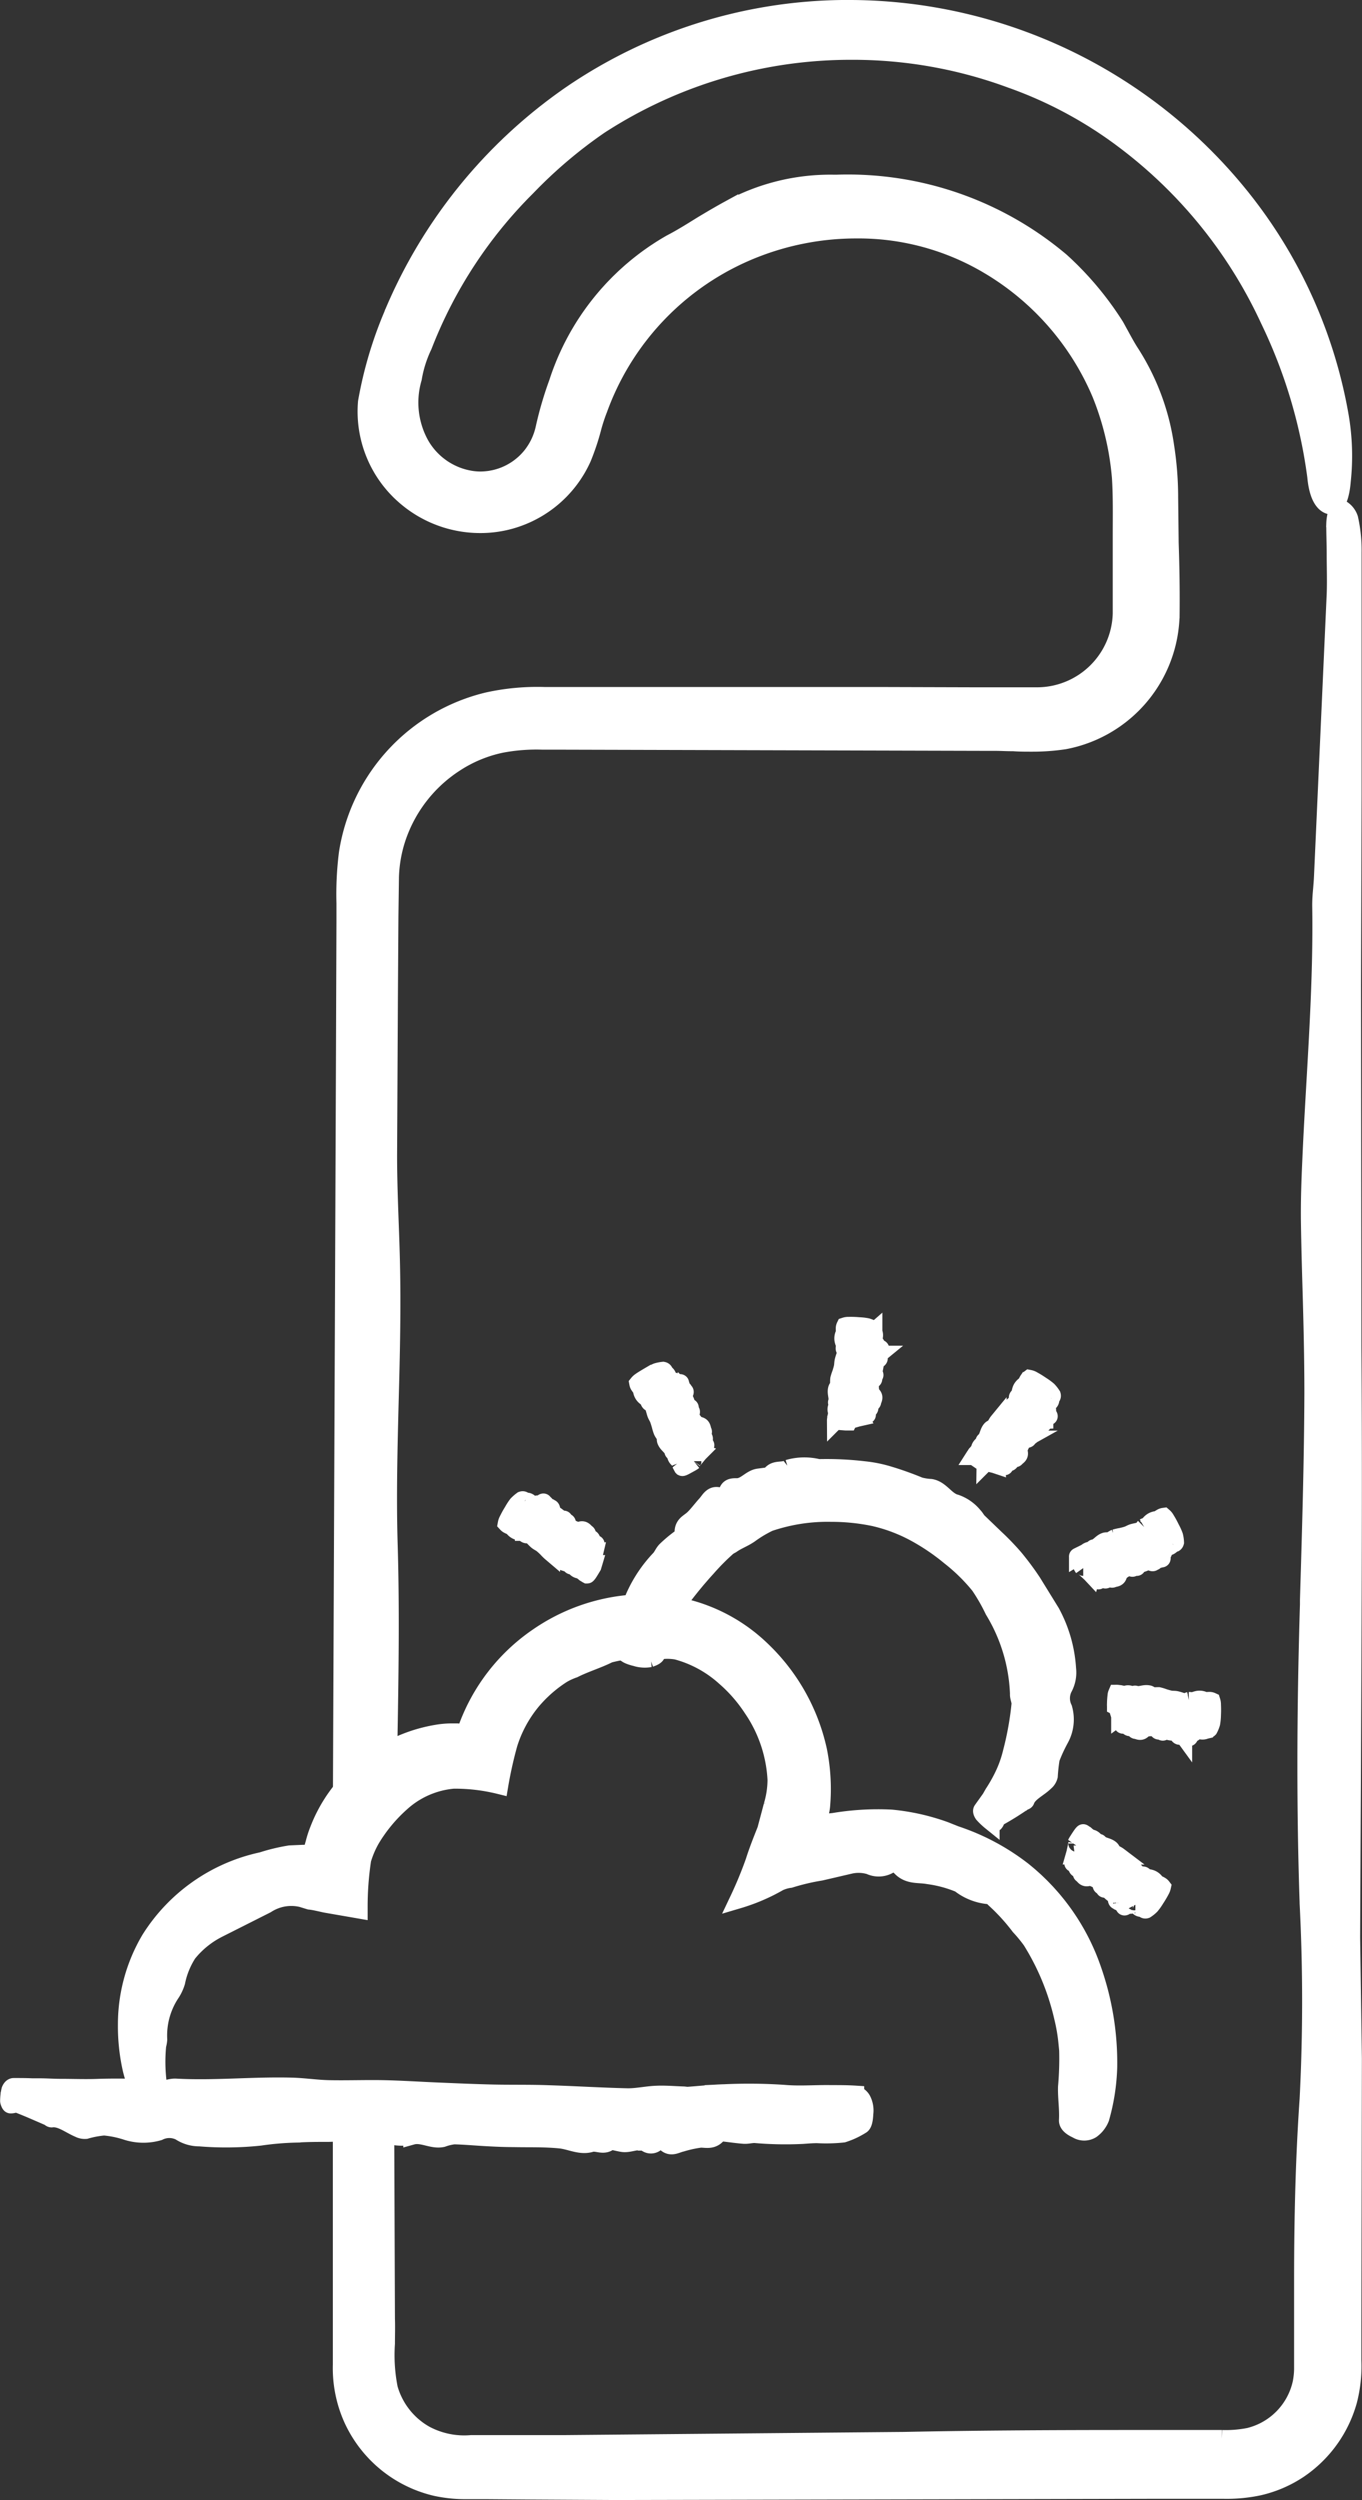 <?xml version="1.0" encoding="UTF-8"?>
<svg xmlns="http://www.w3.org/2000/svg" width="23.447" height="43.021" viewBox="0 0 23.447 43.021">
  <rect x="0" y="0" width="23.447" height="43.021" fill="#333333" stroke="none"/>
  <g id="Gruppe_2357" data-name="Gruppe 2357" transform="translate(-1862.423 -1853.179)">
    <path id="Differenzmenge_1" data-name="Differenzmenge 1" d="M4.723,42.721h0l-1.5-.009-.75-.006-.375,0a2.364,2.364,0,0,1-.476-.054A2.106,2.106,0,0,1,.18,41.461,2.13,2.13,0,0,1,0,40.541l0-.75V36.3l.756.011.013,3.444c.005.138,0,.283,0,.424a2.947,2.947,0,0,0,.049.771,1.319,1.319,0,0,0,.622.791,1.426,1.426,0,0,0,.791.163l.206,0h.1l1.283,0,5.865-.055c1.153-.023,2.369-.033,3.827-.033l1.008,0,.151,0,.246,0h.015l.223,0a2.046,2.046,0,0,0,.469-.038,1.216,1.216,0,0,0,.9-.927,1.373,1.373,0,0,0,.024-.227l0-.3,0-1.209c0-1.207.03-2.2.095-3.14a33.009,33.009,0,0,0,0-3.377v-.017c-.053-1.572-.051-3.248.006-5.122l0-.075c.035-1.167.072-2.374.076-3.561,0-.6-.015-1.213-.032-1.8-.011-.368-.021-.745-.027-1.116s.008-.747.024-1.1c.019-.442.045-.89.07-1.323.057-1,.117-2.024.1-3.052,0-.1.007-.194.016-.289.005-.064.011-.13.014-.2l.219-4.862c.009-.234,0-.474,0-.707,0-.169-.008-.343-.007-.514a.729.729,0,0,1,.066-.278.307.307,0,0,1,.183.193,2.47,2.47,0,0,1,.059.577l0,2.94,0,1.221L17.4,16.806l.007,6.236c.018,2.5,0,5.048-.009,7.509q-.007,1.323-.013,2.642l.03,2.075-.009,4.621v.576a2.378,2.378,0,0,1-.074.7,2.113,2.113,0,0,1-.855,1.184,2.066,2.066,0,0,1-.681.293,2.639,2.639,0,0,1-.613.058H15.12l-1.158,0ZM0,31.623H0V31.1l.036-8.684.018-4.472.008-2.236c0-.106,0-.209,0-.318a5.609,5.609,0,0,1,.042-.857,3.194,3.194,0,0,1,2.42-2.622,3.98,3.98,0,0,1,.966-.089H4.813l4.409,0,1.592.005.8,0H12a1.455,1.455,0,0,0,1.426-1.419l0-.79c0-.175,0-.358,0-.534,0-.35.007-.712-.015-1.028a4.934,4.934,0,0,0-.344-1.434,4.688,4.688,0,0,0-1.922-2.2,4.386,4.386,0,0,0-2.285-.619,4.784,4.784,0,0,0-1.755.334A4.667,4.667,0,0,0,4.428,6.891a2.983,2.983,0,0,0-.11.339,4.1,4.1,0,0,1-.168.5A1.935,1.935,0,0,1,2.8,8.829a1.912,1.912,0,0,1-.41.044A1.971,1.971,0,0,1,1.106,8.4,1.926,1.926,0,0,1,.433,6.768a6.9,6.9,0,0,1,.444-1.5l.005-.014A8.656,8.656,0,0,1,3.96,1.466,8.454,8.454,0,0,1,8.615,0l.16,0a8.668,8.668,0,0,1,6.757,3.3A8.294,8.294,0,0,1,17.19,7.019a4.058,4.058,0,0,1,.033,1.115c-.01.126-.049.419-.184.419A.108.108,0,0,1,17,8.546c-.118-.041-.2-.212-.225-.495a8.854,8.854,0,0,0-.809-2.7,8.121,8.121,0,0,0-2.485-3.081l0,0a7.238,7.238,0,0,0-1.956-1.054A7.861,7.861,0,0,0,8.784.729,7.942,7.942,0,0,0,4.442,2.01,8.071,8.071,0,0,0,3.194,3.069,7.839,7.839,0,0,0,1.409,5.8a2.093,2.093,0,0,0-.177.559,1.492,1.492,0,0,0,.122,1.132,1.219,1.219,0,0,0,.873.61,1.05,1.05,0,0,0,.163.013,1.13,1.13,0,0,0,.858-.4,1.149,1.149,0,0,0,.242-.494,6.151,6.151,0,0,1,.23-.785,4.28,4.28,0,0,1,1.949-2.4c.157-.081.329-.186.511-.3.165-.1.335-.2.5-.29a3.635,3.635,0,0,1,1.784-.439h.065A5.682,5.682,0,0,1,12.389,4.35a5.417,5.417,0,0,1,.935,1.115c.027.048.054.1.081.147.058.107.118.217.179.311a4.015,4.015,0,0,1,.6,1.613,5.675,5.675,0,0,1,.068.848V8.4l.009.794c.015.442.02.834.016,1.233a2.251,2.251,0,0,1-1.83,2.167,3.687,3.687,0,0,1-.559.041c-.114,0-.22,0-.322-.008h-.031c-.09,0-.184-.006-.278-.006l-.118,0L3.669,12.6H3.451a3.25,3.25,0,0,0-.7.055,2.32,2.32,0,0,0-.8.332A2.459,2.459,0,0,0,.93,14.355a2.372,2.372,0,0,0-.092.586l-.009.676L.82,16.989.806,19.734c0,.39.014.786.028,1.17v0c.008.215.016.438.021.657.019.792,0,1.6-.021,2.372-.021.819-.043,1.667-.018,2.5.035,1.168.014,2.349-.006,3.49l0,.179-.013.463A2.183,2.183,0,0,0,0,31.623Z" transform="translate(1868.303 1853.329)" fill="#fff" stroke="#fff" stroke-miterlimit="10" stroke-width="0.3"></path>
    <path id="Pfad_1769" data-name="Pfad 1769" d="M21.744,31.726c0,.009,0,.019.008.028a.115.115,0,0,1-.015.093c0,.007.012.015.009.022a.306.306,0,0,1-.031.039s-.015,0,0,.008c.1.018.067.028.068.041s.034.027.049.04.078.028-.034.034c-.036,0-.012.008.018.014.048.01.039.016.015.022-.056.012.019.033,0,.047a.144.144,0,0,1-.022.015s-.019,0-.007.006c.079.018.005.026.029.041s-.034.037-.047.056-.015.059-.021.09a.3.3,0,0,1-.012.048.387.387,0,0,0-.027.066c0,.007.023.016.034.024.027.022-.066.035-.032.057s.007.03-.009.044-.023.009-.026.014a.117.117,0,0,0-.015.047.3.3,0,0,0,.008.055.388.388,0,0,0,.006.063.131.131,0,0,0,.034.074c.043.041.006.078,0,.117,0,.013-.017.025-.069.034s-.029.026,0,.041.03.043-.008.062-.055.026-.059.041.03.025.041.038-.006.009-.018.012c-.047.015-.14.026-.126.045l-.022.005c-.054.016-.111.032-.159.048-.012,0,.008.01.005.016h-.048l-.129-.01c-.031,0-.042-.008-.042-.009a.127.127,0,0,1,.005-.036s0-.009,0-.015a.294.294,0,0,0,.009-.04.187.187,0,0,0,0-.076c-.015-.042.012-.082.023-.122,0-.009-.022-.019-.019-.027.028-.073-.019-.151,0-.225.005-.024.03-.047.034-.071s0-.071.005-.106a.956.956,0,0,1,.033-.1c.01-.035.022-.071.029-.107s.005-.072.014-.106c.012-.051.035-.1.045-.153,0-.018-.025-.038-.028-.057a.117.117,0,0,1,.01-.051s.006-.007,0-.01a.363.363,0,0,1-.028-.073.169.169,0,0,1,.012-.114c.019-.029.006-.061.008-.091a.091.091,0,0,1,.009-.047.184.184,0,0,1,.065-.009,1.473,1.473,0,0,1,.172.006.853.853,0,0,1,.142.016.5.5,0,0,1,.1.042c.017.018.005.034.006.051Z" transform="translate(1855.719 1844.372)" fill="#fff" stroke="#fff" stroke-width="0.3"></path>
    <path id="Pfad_1770" data-name="Pfad 1770" d="M25.181,33.015a.274.274,0,0,0-.008.028c0,.035-.032.053-.059.073-.006,0,0,.019,0,.023a.492.492,0,0,1-.047.019s-.015,0,0,.009c.077.065.045.058.039.068s.016.041.022.059.054.063-.046.011c-.032-.016-.015,0,.009.022s.026.034,0,.026c-.054-.016,0,.038-.022.042a.261.261,0,0,1-.027,0s-.018-.007-.009,0c.06.055-.008.026.006.05s-.048.016-.069.025-.043.045-.063.068a.328.328,0,0,1-.034.036.4.4,0,0,0-.056.043c-.005.005.012.026.017.038.013.032-.075,0-.056.034s-.009.03-.03.034-.024,0-.028,0a.114.114,0,0,0-.037.033.538.538,0,0,0-.021.052.436.436,0,0,0-.026.058.131.131,0,0,0-.006.081c.016.058-.034.072-.056.1-.007.01-.028.012-.077-.005s-.038.008-.022.034,0,.053-.038.05-.06-.005-.072.005.013.037.016.053-.009,0-.022,0c-.048-.01-.135-.047-.132-.023l-.021-.007c-.055-.013-.113-.027-.163-.036-.013,0,0,.012,0,.016A.392.392,0,0,1,24,34.119l-.108-.074c-.024-.019-.033-.027-.032-.029a.181.181,0,0,1,.022-.028s0-.009.006-.014.019-.019.027-.03a.184.184,0,0,0,.038-.066c.009-.044.051-.065.081-.094.006-.006-.011-.028,0-.033.062-.049.059-.141.109-.2.016-.018.049-.026.065-.044s.034-.062.057-.09a.8.8,0,0,1,.079-.073c.028-.026.055-.051.079-.078s.04-.059.065-.086.081-.07.115-.109c.012-.014,0-.046,0-.064s.022-.027.034-.039.009,0,.009-.007a.3.3,0,0,1,.012-.077.162.162,0,0,1,.067-.093c.031-.016.035-.05.052-.076a.1.1,0,0,1,.03-.037.18.18,0,0,1,.061.024,1.611,1.611,0,0,1,.147.091.927.927,0,0,1,.115.084.521.521,0,0,1,.068.087c.007.025-.012.033-.02.047l0,0" transform="translate(1855.337 1844.224)" fill="#fff" stroke="#fff" stroke-width="0.3"></path>
    <path id="Pfad_1771" data-name="Pfad 1771" d="M27.554,35.9a.164.164,0,0,0-.021.022.113.113,0,0,1-.087.034c-.008,0-.007.018-.015.019a.383.383,0,0,1-.05-.007s-.01-.01,0,.008c.034.095.009.072,0,.079s-.006.042-.009.062.015.082-.046-.012c-.02-.031-.014-.006,0,.022.016.047.006.042-.011.023-.039-.041-.019.033-.041.026l-.024-.012s-.012-.015-.009,0c.025.078-.019.018-.02.047s-.049-.01-.072-.013-.059.018-.088.028a.232.232,0,0,1-.047.015.439.439,0,0,0-.07.01c-.007,0,0,.028,0,.041,0,.034-.064-.039-.066,0s-.022.022-.042.014-.019-.016-.025-.016a.123.123,0,0,0-.047.011.343.343,0,0,0-.044.035.265.265,0,0,0-.051.037.13.13,0,0,0-.047.067c-.014.059-.065.045-.1.063-.012.005-.03,0-.065-.043s-.037-.012-.037.019c0,.047-.022.048-.057.024s-.05-.034-.066-.03-.006.039-.012.054-.01,0-.02-.009c-.036-.033-.094-.107-.1-.085l-.015-.016c-.041-.039-.084-.079-.123-.112-.009-.008-.005.012-.01.012a.341.341,0,0,1-.025-.041c-.021-.042-.048-.1-.057-.117s-.015-.04-.013-.041a.115.115,0,0,1,.034-.014s.007-.008.012-.009a.328.328,0,0,0,.038-.013.186.186,0,0,0,.066-.038c.029-.034.076-.032.117-.042.008,0,0-.028.013-.03.078-.012.121-.093.192-.117.023-.008.055,0,.078-.006s.06-.037.093-.05a.86.86,0,0,1,.106-.024c.036-.009.073-.017.108-.029s.063-.032.1-.042.105-.021.153-.039c.018-.006.021-.041.034-.054a.122.122,0,0,1,.05-.016s.009,0,.011,0a.344.344,0,0,1,.048-.061.172.172,0,0,1,.1-.047c.035,0,.056-.026.083-.04a.106.106,0,0,1,.045-.017.175.175,0,0,1,.041.052,1.568,1.568,0,0,1,.083.152.918.918,0,0,1,.059.129.513.513,0,0,1,.016.11c-.007.025-.027.022-.041.031l0,0" transform="translate(1855.054 1843.846)" fill="#fff" stroke="#fff" stroke-width="0.3"></path>
    <path id="Pfad_1772" data-name="Pfad 1772" d="M28.235,39.595a.179.179,0,0,0-.028.009.116.116,0,0,1-.093-.014c-.007,0-.015.012-.022.009a.415.415,0,0,1-.04-.031s0-.015-.008.005c-.016.1-.027.067-.039.068s-.027.034-.04.05-.027.078-.034-.034c0-.036-.008-.012-.014.018-.009.048-.016.039-.022.015-.013-.055-.032.02-.047,0a.273.273,0,0,1-.015-.023s0-.018-.006-.007c-.016.08-.026.006-.04.031s-.038-.034-.058-.047a.2.2,0,0,0-.09-.019.336.336,0,0,1-.049-.011.383.383,0,0,0-.066-.026c-.007,0-.016.024-.023.034-.022.027-.037-.066-.058-.031s-.03.008-.045-.009-.009-.023-.013-.026a.121.121,0,0,0-.047-.015.411.411,0,0,0-.055.009.306.306,0,0,0-.063.007.129.129,0,0,0-.073.035c-.041.044-.078.008-.118.005-.013,0-.024-.017-.034-.069s-.027-.028-.041,0-.043.031-.062-.007-.027-.054-.041-.059-.025.03-.038.041-.009-.005-.012-.017c-.016-.047-.028-.14-.047-.126,0,0,0-.016-.005-.021-.016-.054-.034-.111-.051-.159,0-.012-.01.008-.016.005a.407.407,0,0,1,0-.048c0-.047.006-.109.009-.13a.112.112,0,0,1,.009-.042.127.127,0,0,1,.036.005s.009,0,.015,0,.027.007.04.008a.188.188,0,0,0,.076,0c.042-.015.082.011.122.022.009,0,.018-.023.027-.021.073.028.151-.021.225-.006.024,0,.047.029.072.033s.071,0,.106,0a.787.787,0,0,1,.1.031c.036.01.072.022.108.028s.072,0,.107.011c.051.012.1.034.153.043.018,0,.037-.026.056-.03A.137.137,0,0,1,28,39.1s.007.006.01,0a.315.315,0,0,1,.072-.028.163.163,0,0,1,.114.01c.03.018.061.005.092.006a.092.092,0,0,1,.047.008.192.192,0,0,1,.009.065,1.639,1.639,0,0,1,0,.172.922.922,0,0,1-.013.142.525.525,0,0,1-.041.1c-.017.018-.034.006-.051.006Z" transform="translate(1854.948 1843.356)" fill="#fff" stroke="#fff" stroke-width="0.3"></path>
    <path id="Pfad_1773" data-name="Pfad 1773" d="M27.028,43.049A.146.146,0,0,0,27,43.042c-.034,0-.053-.031-.074-.058,0-.006-.018,0-.022,0a.328.328,0,0,1-.02-.047s0-.015-.009,0c-.063.078-.056.046-.067.041s-.04.016-.059.023-.063.054-.013-.046c.016-.033,0-.015-.021.009s-.033.027-.026,0c.016-.055-.038,0-.042-.022a.217.217,0,0,1,0-.027s.007-.017,0-.009c-.054.061-.026-.008-.05.007s-.016-.048-.027-.069-.046-.042-.069-.061-.025-.022-.036-.034a.357.357,0,0,0-.045-.055c-.005-.005-.025.013-.037.017-.032.014,0-.074-.035-.055s-.03-.008-.034-.029,0-.024,0-.028a.113.113,0,0,0-.034-.036.348.348,0,0,0-.053-.02.388.388,0,0,0-.058-.025.126.126,0,0,0-.081-.005c-.058.017-.072-.033-.105-.054-.01-.007-.013-.027,0-.077s-.009-.038-.035-.022-.053.006-.051-.036,0-.06-.007-.072-.036.014-.053.017,0-.009,0-.022c.01-.048.045-.136.022-.133l.006-.021c.012-.055.025-.113.034-.163,0-.013-.013,0-.016,0a.33.33,0,0,1,.023-.042c.025-.04.059-.091.072-.109s.027-.033.028-.032a.138.138,0,0,1,.028.022s.01,0,.014.006.02.019.031.026a.194.194,0,0,0,.066.037c.044.008.066.049.1.079.006.006.028-.011.033,0,.05.06.141.056.2.105.019.016.027.049.046.065s.062.033.091.055a.81.81,0,0,1,.075.078c.026.027.052.054.079.078s.06.038.087.063.072.079.112.113c.014.011.046,0,.064,0s.027.022.04.034,0,.009.007.009a.318.318,0,0,1,.078.01.164.164,0,0,1,.094.066c.016.031.051.034.077.051a.1.1,0,0,1,.038.03.213.213,0,0,1-.024.061,1.6,1.6,0,0,1-.088.148.9.9,0,0,1-.082.116.515.515,0,0,1-.086.07c-.024.008-.033-.011-.047-.019l0,0" transform="translate(1855.065 1842.973)" fill="#fff" stroke="#fff" stroke-width="0.3"></path>
    <path id="Pfad_1774" data-name="Pfad 1774" d="M14.837,35.119a.294.294,0,0,0,.029.006c.034,0,.055.029.076.055.005.006.019,0,.023,0a.318.318,0,0,1,.021.046s0,.015.009,0c.06-.08.055-.047.066-.043s.039-.017.058-.025.06-.057.014.046c-.015.033,0,.014.021-.009.031-.04.033-.028.026,0-.014.055.038,0,.043.02a.241.241,0,0,1,0,.028s-.006.018,0,.009c.052-.063.026.007.049-.009s.018.047.029.068.047.041.071.059a.438.438,0,0,1,.038.032.346.346,0,0,0,.046.053c.006.005.025-.014.037-.019.031-.015,0,.074.037.054s.03.008.034.028,0,.024,0,.028a.1.1,0,0,0,.034.034.26.26,0,0,0,.053.018.345.345,0,0,0,.059.023.127.127,0,0,0,.081,0c.057-.019.073.03.107.051.011.006.014.027,0,.077s.009.038.035.021.053-.007.052.035,0,.06.009.071.036-.015.053-.018,0,.009,0,.022c-.009.048-.04.137-.017.133l-.005.021c-.01.056-.022.114-.028.165,0,.012.013,0,.016,0L16,36.243c-.024.041-.057.094-.068.111s-.026.034-.028.034a.12.12,0,0,1-.029-.021s-.01,0-.015-.006-.02-.018-.031-.025a.188.188,0,0,0-.068-.034c-.044-.006-.067-.047-.1-.076-.006-.006-.027.012-.033.005-.052-.059-.143-.052-.2-.1-.02-.016-.028-.048-.048-.063s-.064-.031-.092-.053a.8.8,0,0,1-.078-.076,1.11,1.11,0,0,0-.082-.075c-.028-.022-.062-.036-.09-.059s-.074-.078-.115-.109c-.015-.011-.046.005-.065,0s-.028-.021-.041-.032,0-.009-.007-.009a.369.369,0,0,1-.078-.009.167.167,0,0,1-.1-.062c-.018-.03-.052-.033-.078-.048a.113.113,0,0,1-.039-.028.2.2,0,0,1,.022-.062,1.65,1.65,0,0,1,.084-.151.921.921,0,0,1,.078-.12.631.631,0,0,1,.084-.073c.024-.008.033.011.048.018l0,0" transform="translate(1856.627 1843.89)" fill="#fff" stroke="#fff" stroke-width="0.3"></path>
    <path id="Pfad_1775" data-name="Pfad 1775" d="M17.6,32.554a.246.246,0,0,0,.022.02c.029.019.033.053.039.085,0,.008.018.005.019.013a.25.25,0,0,1,0,.05s-.009.012.009,0c.092-.04.072-.014.078,0s.043,0,.063.006.081-.019-.01.047c-.029.022-.005.013.022,0,.047-.019.042-.009.025.009-.04.041.034.017.027.039a.193.193,0,0,1-.01.025s-.015.013,0,.009c.077-.029.02.018.047.017.044,0-.008.05-.009.073s.021.058.032.086a.233.233,0,0,1,.017.047.358.358,0,0,0,.014.07c0,.007.028,0,.041,0,.034,0-.035.066.005.065s.022.022.016.042-.015.02-.014.025a.108.108,0,0,0,.013.047.419.419,0,0,0,.037.042.43.43,0,0,0,.04.049.132.132,0,0,0,.07.042c.059.011.048.062.067.1.007.011,0,.03-.04.066s-.009.038.022.036.049.019.028.055-.032.053-.028.067.039,0,.055.009,0,.01-.009.02c-.031.038-.1.1-.08.107l-.016.016c-.036.044-.074.089-.106.129-.007.01.013,0,.013.009a.28.28,0,0,1-.04.027l-.115.063c-.028.014-.039.017-.041.016a.159.159,0,0,1-.015-.033s-.008-.007-.009-.012-.009-.026-.016-.037a.189.189,0,0,0-.041-.064c-.035-.027-.035-.074-.047-.115,0-.008-.029,0-.031-.011-.016-.077-.1-.116-.127-.186-.009-.022,0-.055-.01-.078s-.041-.059-.054-.091a.81.81,0,0,1-.03-.1c-.011-.035-.021-.072-.034-.105s-.035-.062-.047-.1-.027-.1-.047-.152c-.007-.017-.042-.018-.055-.032s-.014-.032-.02-.048l0-.011a.323.323,0,0,1-.064-.045.169.169,0,0,1-.053-.1c0-.034-.028-.053-.044-.08a.1.1,0,0,1-.02-.044.192.192,0,0,1,.049-.043c.019-.014.065-.043.147-.091a1.1,1.1,0,0,1,.127-.066.569.569,0,0,1,.109-.022c.025.005.023.026.033.04l0,0" transform="translate(1856.267 1844.247)" fill="#fff" stroke="#fff" stroke-width="0.3"></path>
    <path id="Pfad_1776" data-name="Pfad 1776" d="M16.942,36.9l.088-.222a2.3,2.3,0,0,1,.439-.658c.04-.043.06-.1.1-.144a2.319,2.319,0,0,1,.27-.225c.016-.014.044-.016.039-.049-.022-.171.089-.2.165-.271s.143-.165.218-.247.117-.207.284-.123c.053.028.074-.024.086-.079.02-.093.084-.1.152-.1.156.009.241-.142.384-.165l.145-.019c.017,0,.041.014.052-.006.077-.137.215-.068.315-.128a1.006,1.006,0,0,1,.523-.01,5.5,5.5,0,0,1,.783.036,2.262,2.262,0,0,1,.415.082,5.584,5.584,0,0,1,.54.192.912.912,0,0,0,.194.031c.178.028.265.228.434.267a.7.7,0,0,1,.311.221c.03.03.05.073.079.1l.289.278a4.541,4.541,0,0,1,.323.334,4.794,4.794,0,0,1,.316.424l.321.52a2.319,2.319,0,0,1,.28.973.555.555,0,0,1-.066.334.4.4,0,0,0,0,.348.688.688,0,0,1-.058.521,2.751,2.751,0,0,0-.158.342,2.984,2.984,0,0,0-.033.3.193.193,0,0,1-.061.1c-.116.116-.291.187-.339.322-.005.015-.034.016-.048.027a4.907,4.907,0,0,1-.427.265c-.034.019-.035.066-.06.093-.006.006-.058-.013-.067-.022a1.175,1.175,0,0,1-.134-.127c-.025-.037-.027-.061-.017-.074l.143-.2.05-.088a2.511,2.511,0,0,0,.137-.234,2.005,2.005,0,0,0,.18-.48,5.28,5.28,0,0,0,.147-.825c0-.057-.032-.115-.027-.172a2.969,2.969,0,0,0-.432-1.434,3.223,3.223,0,0,0-.246-.429,3.173,3.173,0,0,0-.51-.5,3.74,3.74,0,0,0-.6-.406,2.787,2.787,0,0,0-.7-.264,3.611,3.611,0,0,0-.741-.076,3.128,3.128,0,0,0-1.069.166,2.093,2.093,0,0,0-.333.2c-.1.069-.215.109-.315.18a.58.58,0,0,0-.063.038,3.943,3.943,0,0,0-.349.351,7.1,7.1,0,0,0-.5.612,2,2,0,0,0-.278.572c-.041.1-.068.209-.1.314-.01.028-.056.049-.11.068a.51.51,0,0,1-.246-.016c-.12-.029-.175-.06-.183-.089a1.087,1.087,0,0,1-.069-.322,1.669,1.669,0,0,1,.137-.4Z" transform="translate(1856.311 1843.984)" fill="#fff" stroke="#fff" stroke-width="0.3"></path>
    <path id="Pfad_1778" data-name="Pfad 1778" d="M23.118,44.714a3.008,3.008,0,0,0-.074-.428,4.283,4.283,0,0,0-.545-1.32,2.518,2.518,0,0,0-.2-.243,3.432,3.432,0,0,0-.428-.469c-.028-.025-.052-.064-.095-.063a.944.944,0,0,1-.509-.2,2.13,2.13,0,0,0-.539-.145c-.175-.033-.352.014-.5-.166-.049-.059-.131-.04-.2,0a.358.358,0,0,1-.307,0,.664.664,0,0,0-.351-.009l-.495.115a3.731,3.731,0,0,0-.526.124.631.631,0,0,0-.19.055,3.263,3.263,0,0,1-.7.3,6.946,6.946,0,0,0,.275-.666c.052-.168.13-.364.2-.54.036-.136.073-.274.111-.418a1.573,1.573,0,0,0,.066-.441,2.387,2.387,0,0,0-.418-1.233,2.578,2.578,0,0,0-.466-.533,2.018,2.018,0,0,0-.83-.452.943.943,0,0,0-.319,0,2.18,2.18,0,0,0-.846.056c-.2.1-.406.159-.605.259a1.082,1.082,0,0,0-.2.092,2.291,2.291,0,0,0-.534.473,2.173,2.173,0,0,0-.384.714,7.009,7.009,0,0,0-.161.721,3.185,3.185,0,0,0-.794-.094,1.537,1.537,0,0,0-.9.395,2.675,2.675,0,0,0-.513.618,1.657,1.657,0,0,0-.153.356,5.376,5.376,0,0,0-.061.833v.032l-.576-.1c-.094-.02-.191-.045-.272-.053l-.137-.042a.781.781,0,0,0-.606.106l-.829.418a1.581,1.581,0,0,0-.521.421,1.416,1.416,0,0,0-.2.491.762.762,0,0,1-.081.18,1.313,1.313,0,0,0-.228.813.536.536,0,0,1-.018.1,2.914,2.914,0,0,0,.082,1.022,1.075,1.075,0,0,0,.128.228.116.116,0,0,1-.028.086.423.423,0,0,1-.178.054.174.174,0,0,1-.116-.087,3.416,3.416,0,0,1-.261-.631c-.028-.091-.058-.181-.079-.274a3.376,3.376,0,0,1-.079-.771,2.872,2.872,0,0,1,.4-1.452,3.026,3.026,0,0,1,1.932-1.352,3.2,3.2,0,0,1,.478-.115l.224-.01.113,0c.048,0,.007,0,.023,0l.028,0a.2.2,0,0,1,0-.046l0-.022.032-.113a1.761,1.761,0,0,1,.072-.222,2.531,2.531,0,0,1,.475-.781,2.623,2.623,0,0,1,1.564-.883,1.522,1.522,0,0,1,.236-.022l.118,0,.042.005c.069.009.066.016.076.022a.029.029,0,0,0,.011-.007l.005-.008h0l.022-.062a3.243,3.243,0,0,1,1.239-1.6,3.284,3.284,0,0,1,1.923-.574,2.881,2.881,0,0,1,1.911.8,3.394,3.394,0,0,1,.983,1.739,3.355,3.355,0,0,1,.053.961.9.9,0,0,1-.095.315c.019.009.074-.019.115-.022a1.4,1.4,0,0,1,.185-.027,4.6,4.6,0,0,1,1-.059,3.752,3.752,0,0,1,.927.209l.178.071a3.873,3.873,0,0,1,1.153.613,3.732,3.732,0,0,1,1.212,1.724,4.845,4.845,0,0,1,.268,1.67,3.573,3.573,0,0,1-.136.872.454.454,0,0,1-.155.2.239.239,0,0,1-.254,0c-.114-.051-.16-.108-.158-.162.011-.2-.022-.392-.016-.575a5.575,5.575,0,0,0,.014-.777Z" transform="translate(1857.675 1843.606)" fill="#fff" stroke="#fff" stroke-width="0.3"></path>
    <path id="Pfad_1779" data-name="Pfad 1779" d="M18.491,47.634c-.084,0-.166.007-.25.013a6.028,6.028,0,0,1-.827-.016c-.061,0-.122.018-.184.014-.122-.009-.245-.028-.367-.041-.022,0-.045-.02-.066.007-.1.14-.208.1-.313.1a2.032,2.032,0,0,0-.328.071c-.1.021-.207.111-.31-.046-.034-.051-.078-.016-.115.026a.13.13,0,0,1-.183.022c-.14-.078-.28.028-.42,0-.048-.008-.1-.021-.144-.031-.018,0-.036-.026-.053-.009-.113.113-.228.009-.34.045-.177.053-.351-.047-.526-.064-.268-.027-.536-.017-.8-.023-.145,0-.29-.006-.434-.014-.2-.01-.394-.029-.591-.034a.879.879,0,0,0-.2.048c-.175.039-.349-.09-.524-.041a.9.9,0,0,1-.395-.011,1.208,1.208,0,0,0-.13-.034c-.14-.01-.281-.019-.421-.019-.162,0-.324.01-.487.015-.184,0-.368,0-.552.012a5.024,5.024,0,0,0-.632.053,5.521,5.521,0,0,1-1.04.012.605.605,0,0,1-.338-.1.405.405,0,0,0-.365,0,.947.947,0,0,1-.552-.007,1.7,1.7,0,0,0-.39-.08,1.669,1.669,0,0,0-.315.059.223.223,0,0,1-.118-.024c-.157-.066-.311-.195-.47-.174-.018,0-.035-.022-.053-.029-.174-.075-.348-.153-.522-.22-.043-.017-.088.011-.131.008-.011,0-.031-.053-.03-.067a.866.866,0,0,1,.022-.183c.017-.042.041-.059.062-.059.106,0,.211,0,.316.005.044,0,.088,0,.132,0,.117,0,.235.009.353.009.223,0,.447.01.671,0a10.758,10.758,0,0,1,1.093.025c.074,0,.149-.033.223-.029.663.037,1.326-.034,1.989-.017.215.005.43.039.646.044.312.007.624-.006.935,0s.623.027.934.04.642.028.963.035.633,0,.949.012c.457.014.914.043,1.37.053.162,0,.324-.037.486-.044s.307.007.46.012c.03,0,.061.008.091.006.209-.015.419-.039.628-.044a9.052,9.052,0,0,1,1.015.01c.272.025.544,0,.816.005.14,0,.281,0,.421.009a.2.2,0,0,1,.115.091.4.4,0,0,1,.042.241c-.005.124-.027.185-.055.2a1.357,1.357,0,0,1-.315.147,2.758,2.758,0,0,1-.446.011Z" transform="translate(1858 1842.275)" fill="#fff" stroke="#fff" stroke-width="0.3"></path>
  </g>
</svg>
